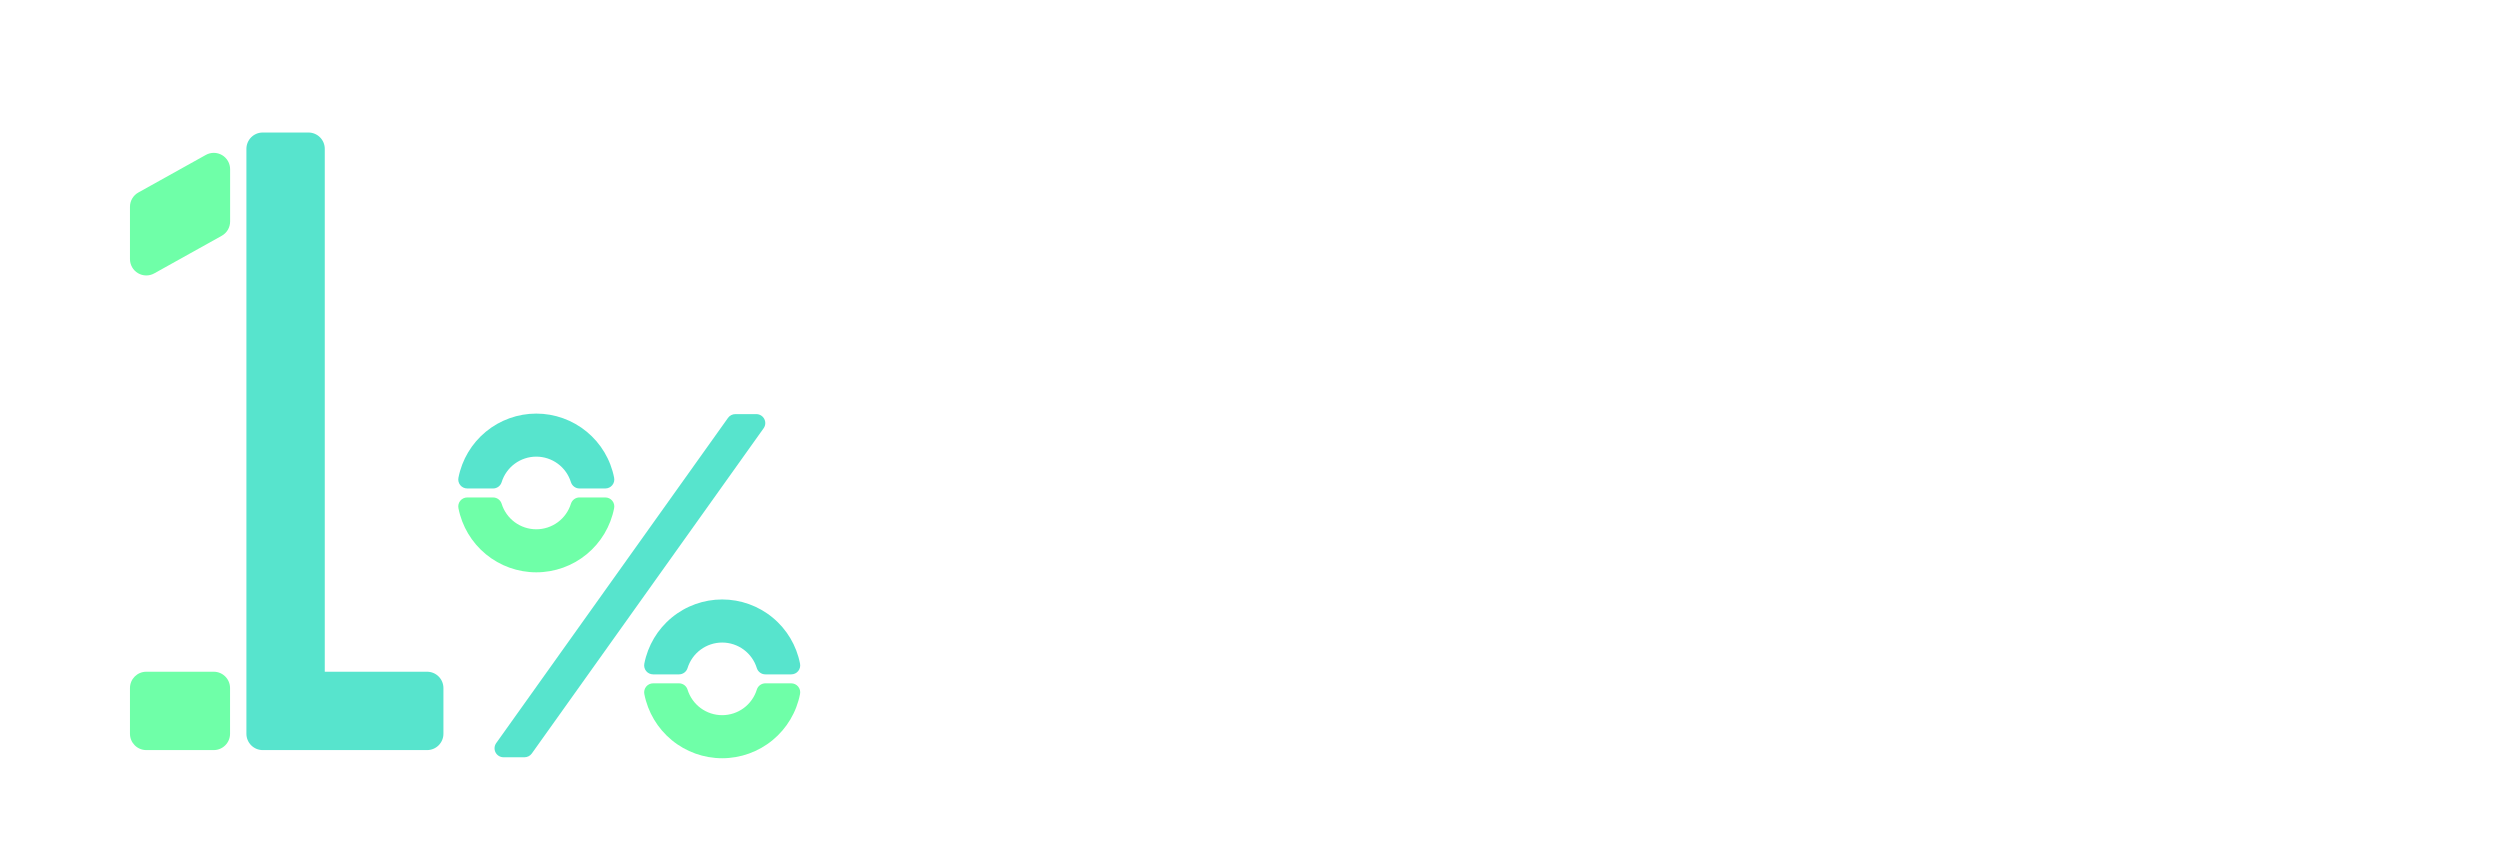 <svg width="981" height="333" viewBox="0 0 981 333" fill="none" xmlns="http://www.w3.org/2000/svg">
<path d="M103.096 294.336H167.594C169.293 294.336 170.922 293.661 172.124 292.459C173.325 291.258 174 289.628 174 287.929V269.992C174 268.293 173.325 266.663 172.124 265.462C170.922 264.261 169.293 263.586 167.594 263.586H127.44V58.406C127.44 56.707 126.765 55.078 125.563 53.876C124.362 52.675 122.732 52 121.033 52H103.096C101.397 52 99.767 52.675 98.566 53.876C97.365 55.078 96.69 56.707 96.69 58.406V287.929C96.69 289.628 97.365 291.258 98.566 292.459C99.767 293.661 101.397 294.336 103.096 294.336Z" fill="#57E4CD"/>
<path d="M80.751 60.802L54.293 75.537C53.295 76.092 52.463 76.903 51.884 77.888C51.305 78.872 51 79.994 51 81.136V101.636C50.992 102.757 51.278 103.86 51.83 104.836C52.382 105.811 53.18 106.625 54.145 107.196C55.11 107.766 56.208 108.074 57.329 108.087C58.45 108.101 59.554 107.82 60.533 107.273L87.003 92.526C88.001 91.971 88.833 91.159 89.412 90.175C89.991 89.19 90.296 88.069 90.296 86.927V66.427C90.303 65.305 90.016 64.201 89.462 63.226C88.909 62.25 88.109 61.437 87.142 60.867C86.176 60.298 85.077 59.992 83.955 59.981C82.834 59.969 81.729 60.253 80.751 60.802Z" fill="#6FFFA8"/>
<path d="M83.864 263.586H57.406C53.868 263.586 51 266.454 51 269.992V287.93C51 291.468 53.868 294.336 57.406 294.336H83.864C87.402 294.336 90.27 291.468 90.27 287.93V269.992C90.27 266.454 87.402 263.586 83.864 263.586Z" fill="#6FFFA8"/>
<path d="M296.781 162.5H288.541C287.979 162.499 287.426 162.633 286.927 162.89C286.428 163.147 285.997 163.519 285.672 163.977L194.709 291.594C194.334 292.119 194.112 292.738 194.066 293.382C194.02 294.025 194.152 294.669 194.447 295.243C194.743 295.817 195.191 296.298 195.741 296.634C196.292 296.97 196.925 297.148 197.57 297.148H205.811C206.372 297.149 206.926 297.016 207.425 296.759C207.924 296.502 208.354 296.129 208.68 295.672L299.643 168.055C300.017 167.529 300.24 166.91 300.286 166.267C300.332 165.623 300.2 164.979 299.904 164.406C299.609 163.832 299.161 163.351 298.61 163.015C298.059 162.678 297.427 162.5 296.781 162.5Z" fill="#57E4CD"/>
<path d="M227.376 195.195C226.63 195.198 225.905 195.438 225.304 195.881C224.704 196.323 224.26 196.945 224.036 197.656C223.139 200.562 221.335 203.105 218.888 204.911C216.44 206.717 213.479 207.691 210.438 207.691C207.396 207.691 204.435 206.717 201.987 204.911C199.54 203.105 197.736 200.562 196.839 197.656C196.614 196.946 196.169 196.326 195.569 195.885C194.969 195.444 194.244 195.205 193.499 195.202H183.346C182.824 195.201 182.308 195.316 181.837 195.539C181.365 195.762 180.948 196.088 180.618 196.491C180.287 196.895 180.051 197.368 179.925 197.875C179.8 198.381 179.789 198.91 179.894 199.421C181.277 206.506 185.08 212.89 190.652 217.48C196.224 222.069 203.219 224.579 210.438 224.579C217.656 224.579 224.651 222.069 230.223 217.48C235.795 212.89 239.598 206.506 240.981 199.421C241.086 198.91 241.075 198.381 240.95 197.875C240.824 197.368 240.588 196.895 240.257 196.491C239.927 196.088 239.51 195.762 239.039 195.539C238.567 195.316 238.051 195.201 237.529 195.202L227.376 195.195Z" fill="#6FFFA8"/>
<path d="M193.499 191.679C194.245 191.676 194.97 191.436 195.571 190.994C196.171 190.552 196.615 189.93 196.839 189.218C197.736 186.312 199.54 183.77 201.987 181.964C204.435 180.158 207.396 179.184 210.438 179.184C213.479 179.184 216.44 180.158 218.888 181.964C221.335 183.77 223.139 186.312 224.036 189.218C224.261 189.928 224.706 190.549 225.306 190.99C225.906 191.431 226.631 191.67 227.376 191.672H237.529C238.051 191.673 238.567 191.558 239.039 191.335C239.51 191.112 239.927 190.787 240.257 190.383C240.588 189.979 240.824 189.507 240.95 189C241.075 188.493 241.086 187.965 240.981 187.454C239.598 180.368 235.795 173.985 230.223 169.395C224.651 164.806 217.656 162.296 210.438 162.296C203.219 162.296 196.224 164.806 190.652 169.395C185.08 173.985 181.277 180.368 179.894 187.454C179.789 187.965 179.8 188.493 179.925 189C180.051 189.507 180.287 189.979 180.618 190.383C180.948 190.787 181.365 191.112 181.837 191.335C182.308 191.558 182.824 191.673 183.346 191.672L193.499 191.679Z" fill="#57E4CD"/>
<path d="M266.441 264.622C267.187 264.621 267.912 264.384 268.514 263.944C269.115 263.505 269.562 262.885 269.788 262.175C270.683 259.268 272.486 256.724 274.933 254.917C277.38 253.11 280.341 252.135 283.383 252.135C286.425 252.135 289.387 253.11 291.833 254.917C294.28 256.724 296.083 259.268 296.978 262.175C297.205 262.885 297.651 263.505 298.252 263.944C298.854 264.384 299.58 264.621 300.325 264.622H310.471C310.994 264.624 311.51 264.51 311.983 264.287C312.456 264.065 312.873 263.74 313.204 263.336C313.536 262.931 313.773 262.459 313.898 261.951C314.024 261.444 314.035 260.915 313.93 260.403C312.551 253.314 308.749 246.926 303.176 242.333C297.602 237.739 290.605 235.228 283.383 235.228C276.161 235.228 269.164 237.739 263.591 242.333C258.018 246.926 254.215 253.314 252.836 260.403C252.732 260.915 252.742 261.443 252.868 261.95C252.993 262.456 253.229 262.929 253.56 263.333C253.89 263.737 254.307 264.062 254.779 264.285C255.251 264.508 255.766 264.623 256.288 264.622H266.441Z" fill="#57E4CD"/>
<path d="M300.325 268.138C299.579 268.139 298.853 268.377 298.251 268.818C297.649 269.259 297.203 269.88 296.978 270.592C296.083 273.499 294.28 276.043 291.833 277.85C289.387 279.657 286.425 280.632 283.383 280.632C280.341 280.632 277.38 279.657 274.933 277.85C272.486 276.043 270.683 273.499 269.788 270.592C269.563 269.88 269.117 269.259 268.516 268.818C267.914 268.377 267.187 268.139 266.441 268.138H256.288C255.766 268.137 255.251 268.252 254.779 268.475C254.307 268.698 253.89 269.023 253.56 269.427C253.229 269.831 252.993 270.303 252.868 270.81C252.742 271.317 252.732 271.845 252.836 272.356C254.215 279.446 258.018 285.834 263.591 290.427C269.164 295.02 276.161 297.532 283.383 297.532C290.605 297.532 297.602 295.02 303.176 290.427C308.749 285.834 312.551 279.446 313.93 272.356C314.035 271.844 314.024 271.316 313.898 270.808C313.773 270.301 313.536 269.828 313.204 269.424C312.873 269.02 312.456 268.695 311.983 268.472C311.51 268.25 310.994 268.136 310.471 268.138H300.325Z" fill="#6FFFA8"/>
</svg>
